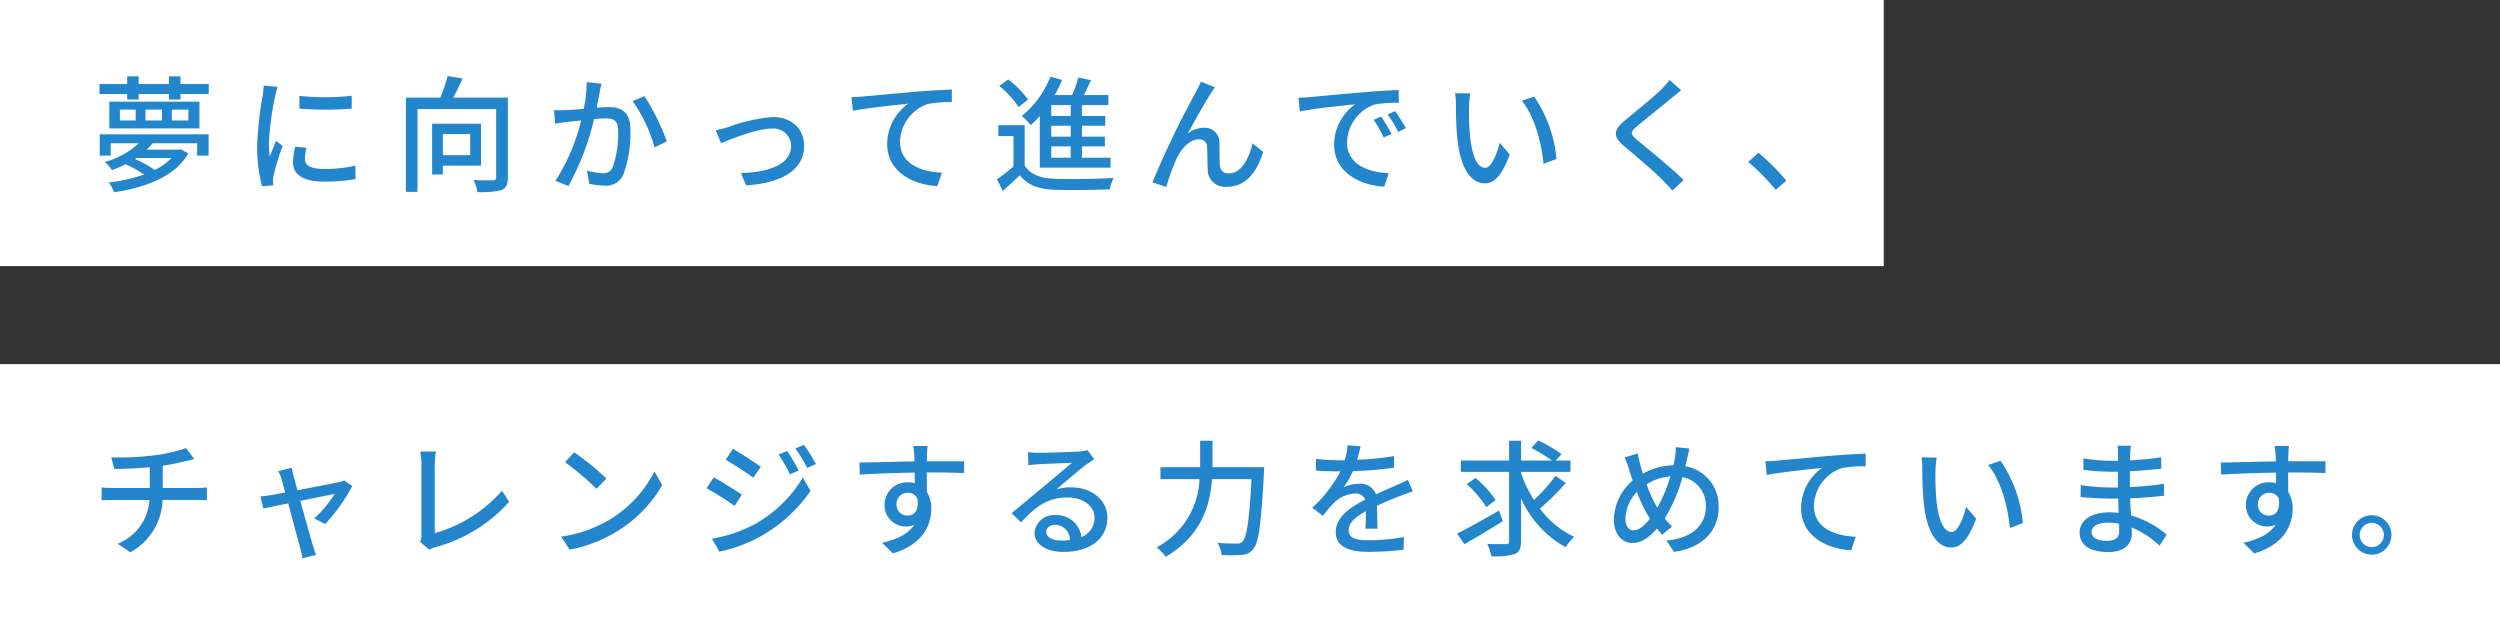 <svg xmlns="http://www.w3.org/2000/svg" width="357" height="90" viewBox="0 0 357 90"><rect x="0" y="0" width="357" height="90" fill="#333333" stroke="none"/><g transform="translate(-11156 -6587.777)"><rect width="269" height="38" transform="translate(11156 6587.777)" fill="#fff"/><rect width="357" height="38" transform="translate(11156 6639.777)" fill="#fff"/><path d="M11.484-3.438A8.07,8.07,0,0,1,9.09-1.728,14.757,14.757,0,0,0,6.264-3.294l.216-.144ZM1.242-3.78H2.808V-5.544H6.822a11.609,11.609,0,0,1-4.86,2.682A4.385,4.385,0,0,1,2.97-1.71a16.181,16.181,0,0,0,1.944-.828A15.1,15.1,0,0,1,7.578-1.08,22.836,22.836,0,0,1,2.538.054a5.007,5.007,0,0,1,.738,1.4C7.65.81,12.006-.738,13.878-4.1L12.816-4.68l-.288.054H7.938a8.115,8.115,0,0,0,.846-.918h6.372V-3.78h1.638V-6.822H1.242ZM13.9-8.8H11.538V-10.35H13.9Zm-3.762,0H7.776V-10.35h2.358Zm-3.762,0H4.122V-10.35h2.25ZM2.61-11.484v3.816H15.48v-3.816ZM12.78-14v-1.1H11.124V-14H6.8v-1.1H5.166V-14H1.206v1.422h3.96v.792H6.8v-.792h4.32v.792H12.78v-.792h4.032V-14Zm16.974,1.692v1.818a45.005,45.005,0,0,0,7.47,0V-12.33A33.4,33.4,0,0,1,29.754-12.312ZM29.142-5.04a10.9,10.9,0,0,0-.306,2.2c0,1.728,1.4,2.772,4.428,2.772a24.12,24.12,0,0,0,4.518-.36L37.746-2.34a20.034,20.034,0,0,1-4.446.468c-2.16,0-2.754-.63-2.754-1.44A6.772,6.772,0,0,1,30.762-4.9ZM24.66-13.77a13.219,13.219,0,0,1-.162,1.476,50.7,50.7,0,0,0-.774,7.11,22.259,22.259,0,0,0,.684,5.76l1.62-.108c-.018-.216-.036-.486-.036-.666a3.283,3.283,0,0,1,.09-.81A35.278,35.278,0,0,1,27.36-5.166l-.936-.72c-.27.648-.63,1.512-.9,2.232A13.261,13.261,0,0,1,25.4-5.526a42.207,42.207,0,0,1,.882-6.714c.072-.324.252-1.026.378-1.368ZM54.144-6.858v3.024H50.238V-6.858ZM55.692-2.34V-8.334H48.708V-1.08h1.53V-2.34Zm3.834-9.72H51.732c.45-.828.918-1.818,1.314-2.736l-2.124-.342a23.012,23.012,0,0,1-1.044,3.078H44.964V1.4H46.62V-10.422H57.852V-.666c0,.306-.108.4-.468.414-.342.018-1.584.018-2.772-.036a6.391,6.391,0,0,1,.576,1.71,11.715,11.715,0,0,0,3.438-.288c.666-.288.9-.81.9-1.782Zm11.25-2.214a19.589,19.589,0,0,1-.414,3.816c-1.008.09-1.962.162-2.538.18-.594.018-1.116.036-1.71,0l.162,1.944c.5-.09,1.314-.2,1.782-.252.4-.054,1.116-.126,1.926-.216A27.853,27.853,0,0,1,66.312-.18l1.854.738A37.654,37.654,0,0,0,71.838-9c.666-.054,1.26-.09,1.62-.09,1.134,0,1.818.252,1.818,1.782a14.311,14.311,0,0,1-.792,5.2,1.409,1.409,0,0,1-1.458.846,9.513,9.513,0,0,1-2.2-.378L71.136.234A9.763,9.763,0,0,0,73.242.5,2.66,2.66,0,0,0,76-1.044a17.162,17.162,0,0,0,1.026-6.462c0-2.484-1.314-3.2-3.042-3.2-.414,0-1.044.036-1.782.09.162-.81.324-1.674.432-2.214.072-.4.162-.846.252-1.224Zm6.57,2.718A21.39,21.39,0,0,1,80.46-4.95L82.224-5.8a31.9,31.9,0,0,0-3.2-6.48ZM89.208-7.4l.756,1.854c1.3-.54,5.04-2.088,7.2-2.088a2.521,2.521,0,0,1,2.808,2.448c0,2.7-3.222,3.78-7.164,3.906L93.546.468c5.184-.324,8.28-2.268,8.28-5.616,0-2.556-1.854-4.14-4.518-4.14a24.114,24.114,0,0,0-6.336,1.44A16.922,16.922,0,0,1,89.208-7.4Zm19.386-4.734.2,1.962c1.98-.414,6.354-.846,7.92-1.026a7.08,7.08,0,0,0-3.024,5.778c0,3.942,3.672,5.814,7.164,5.994L121.5-1.35c-2.952-.126-5.976-1.206-5.976-4.446a5.867,5.867,0,0,1,3.942-5.346,15.728,15.728,0,0,1,3.456-.27v-1.8c-1.224.036-3.006.144-4.914.288-3.276.288-6.444.594-7.758.7C109.908-12.186,109.3-12.15,108.594-12.132Zm31.3,2.7h-2.772V-11H139.9Zm0,2.952h-2.772V-8.046H139.9Zm0,3.006h-2.772v-1.62H139.9Zm-4.41,1.422h10.1V-3.474H141.5v-1.62h3.276V-6.48H141.5V-8.046h3.33V-9.432H141.5V-11h3.78V-12.42h-3.51c.342-.666.7-1.422,1.026-2.142l-1.818-.36a16.1,16.1,0,0,1-.882,2.5H137.61a20,20,0,0,0,1.062-2.16L137-15.048a13.744,13.744,0,0,1-4.086,5.616,8.53,8.53,0,0,1,1.26,1.3,14.807,14.807,0,0,0,1.314-1.3Zm-1.674-9.72a13.38,13.38,0,0,0-2.844-2.88l-1.278.936a12.852,12.852,0,0,1,2.772,3.006Zm-.486,3.654h-3.762V-6.57h2.16v4.338A24.819,24.819,0,0,1,129.366-.4l.828,1.656c.882-.774,1.674-1.494,2.43-2.232,1.1,1.386,2.646,1.98,4.878,2.07,2.088.072,5.9.036,7.974-.054a7.289,7.289,0,0,1,.54-1.638c-2.286.162-6.462.216-8.5.126-2-.09-3.42-.648-4.194-1.89Zm27.162-5.418-2-.81c-.252.63-.54,1.116-.756,1.566A134.8,134.8,0,0,0,151.56.036L153.54.7A31.358,31.358,0,0,1,155-3.312c.666-1.422,1.854-2.79,3.186-2.79a1.092,1.092,0,0,1,1.188,1.134c.054.864.036,2.286.09,3.294a2.457,2.457,0,0,0,2.754,2.34c2.664,0,4.23-2,5.166-4.968L165.87-5.526c-.486,2.052-1.566,4.284-3.366,4.284a1.154,1.154,0,0,1-1.3-1.116c-.072-.828-.036-2.214-.072-3.15a2.093,2.093,0,0,0-2.16-2.25,3.844,3.844,0,0,0-2.358.828c.9-1.656,2.484-4.5,3.312-5.76C160.128-13,160.326-13.32,160.488-13.536ZM184.23-9.36l-1.08.468a17.02,17.02,0,0,1,1.44,2.52l1.116-.5A25.126,25.126,0,0,0,184.23-9.36Zm2-.774-1.08.486a16.893,16.893,0,0,1,1.512,2.484l1.1-.54A28.163,28.163,0,0,0,186.228-10.134Zm-13.806-1.908.18,1.962c2-.432,6.372-.864,7.92-1.026a7.061,7.061,0,0,0-3.006,5.778c0,3.924,3.654,5.8,7.146,5.976l.648-1.908c-2.934-.144-5.958-1.206-5.958-4.464a5.893,5.893,0,0,1,3.924-5.346,17.086,17.086,0,0,1,3.474-.252l-.018-1.818c-1.206.036-3.006.144-4.9.306-3.276.27-6.462.576-7.758.7C173.718-12.1,173.106-12.06,172.422-12.042Zm24.534-.612-2.178-.036a8.963,8.963,0,0,1,.126,1.674,47.323,47.323,0,0,0,.2,4.77c.486,4.7,2.142,6.426,3.942,6.426,1.314,0,2.412-1.062,3.546-4.122l-1.44-1.674c-.4,1.638-1.17,3.582-2.07,3.582-1.188,0-1.908-1.872-2.178-4.68a39.61,39.61,0,0,1-.126-4.014A14.472,14.472,0,0,1,196.956-12.654Zm9.126.45-1.782.594c1.8,2.124,2.826,5.958,3.114,9.018l1.854-.72A18.865,18.865,0,0,0,206.082-12.2Zm19.332-2.376a10.492,10.492,0,0,1-1.17,1.332c-1.206,1.206-3.8,3.258-5.166,4.41-1.674,1.4-1.854,2.286-.126,3.726,1.638,1.386,4.518,3.816,5.49,4.86.432.468.936.954,1.368,1.458l1.62-1.494c-1.746-1.728-5.112-4.446-6.606-5.688-1.062-.9-1.062-1.134-.036-2.016,1.26-1.062,3.726-3.006,4.914-4.014.36-.27.918-.756,1.368-1.1ZM242.1-.2a33.213,33.213,0,0,0-3.978-3.978l-1.476,1.3A32.854,32.854,0,0,1,240.57,1.1ZM10.242,43.684V40.5a33.912,33.912,0,0,0,3.33-.666c.288-.072.684-.162,1.17-.288l-1.17-1.566a21.627,21.627,0,0,1-4.59,1.044,39.5,39.5,0,0,1-6.1.288l.45,1.656c1.314-.018,3.276-.072,5.058-.252v2.97H3.132a14.372,14.372,0,0,1-1.62-.09v1.854c.45-.036,1.08-.054,1.638-.054H8.334A7.158,7.158,0,0,1,3.8,51.64l1.8,1.224a8.779,8.779,0,0,0,4.608-7.47h4.86c.468,0,1.044.018,1.476.054V43.612c-.4.036-1.134.072-1.512.072Zm23.2,5.148A26.075,26.075,0,0,0,37.3,43.414l-1.152-.81a3.254,3.254,0,0,1-.774.252c-.648.144-3.474.684-5.9,1.152l-.54-1.962c-.108-.45-.216-.882-.27-1.242l-1.926.468a5.289,5.289,0,0,1,.468,1.152c.108.378.306,1.062.522,1.908-.972.18-1.728.324-1.98.36-.576.09-1.044.162-1.566.2l.432,1.728c.5-.108,1.926-.414,3.546-.738.666,2.52,1.476,5.544,1.728,6.426a8.665,8.665,0,0,1,.288,1.422l1.944-.486c-.126-.342-.342-1.008-.432-1.332-.27-.846-1.1-3.852-1.8-6.39,2.268-.468,4.464-.9,4.9-.99a17.029,17.029,0,0,1-2.9,3.51ZM48.312,52.5a3.118,3.118,0,0,1,.9-.378,21.6,21.6,0,0,0,10.494-6.462L58.68,44.08a19.955,19.955,0,0,1-9.594,6.048V40.282a11.74,11.74,0,0,1,.162-1.8H47.016a10.652,10.652,0,0,1,.162,1.818V50.362a1.987,1.987,0,0,1-.2,1.008ZM68.994,38.59l-1.314,1.4a40.922,40.922,0,0,1,4.5,3.816L73.6,42.352A36.448,36.448,0,0,0,68.994,38.59ZM67.14,50.632l1.206,1.854A19.846,19.846,0,0,0,75.24,49.8a18.551,18.551,0,0,0,6.318-6.516l-1.1-1.962a17.138,17.138,0,0,1-6.246,6.786A18.7,18.7,0,0,1,67.14,50.632ZM99.4,38.392l-1.224.522a17.245,17.245,0,0,1,1.62,2.826l1.26-.558A31.7,31.7,0,0,0,99.4,38.392Zm2.412-.864-1.242.522a17.493,17.493,0,0,1,1.692,2.772l1.26-.558A26.365,26.365,0,0,0,101.808,37.528ZM91.656,38.1,90.63,39.652c1.1.63,3.024,1.89,3.942,2.556l1.08-1.548C94.788,40.048,92.772,38.716,91.656,38.1ZM88.668,50.92l1.062,1.854a21.09,21.09,0,0,0,5.976-2.232,21.428,21.428,0,0,0,7.038-6.444l-1.1-1.908a18.38,18.38,0,0,1-6.894,6.678A19.767,19.767,0,0,1,88.668,50.92Zm.252-8.748L87.894,43.72a44.689,44.689,0,0,1,4,2.52l1.044-1.6C92.088,44.044,90.036,42.784,88.92,42.172Zm26.1,3.87a1.6,1.6,0,0,1,1.6-1.674,1.456,1.456,0,0,1,1.386.828c.234,1.692-.45,2.43-1.368,2.43A1.55,1.55,0,0,1,115.02,46.042Zm9.666-6.174h-5.328c0-.36,0-.666.018-.882,0-.252.054-1.062.09-1.3h-2.052c.054.252.108.846.144,1.3.018.2.018.522.036.9-2.538.036-5.85.144-7.866.162l.054,1.728c2.214-.144,5.13-.252,7.83-.288L117.63,43a3.469,3.469,0,0,0-.99-.126,3.228,3.228,0,0,0-3.33,3.2,3.037,3.037,0,0,0,4.248,2.862c-.864,1.332-2.5,2.106-4.59,2.574l1.53,1.512c4.23-1.224,5.49-4.014,5.49-6.39a4.37,4.37,0,0,0-.63-2.376c0-.792,0-1.836-.018-2.79,2.592,0,4.266.036,5.328.09ZM138.528,51.19c-1.206,0-2.124-.486-2.124-1.26,0-.558.54-.99,1.278-.99a2.147,2.147,0,0,1,2.106,2.178A9.318,9.318,0,0,1,138.528,51.19Zm3.762-12.906a6.3,6.3,0,0,1-1.134.18c-.972.09-5,.2-5.94.2a12.836,12.836,0,0,1-1.422-.09l.054,1.854c.4-.054.864-.09,1.314-.126.936-.054,3.978-.18,4.914-.216-.9.774-2.952,2.484-3.942,3.312-1.044.864-3.276,2.736-4.662,3.87l1.314,1.332c2.106-2.232,3.8-3.564,6.642-3.564,2.178,0,3.87,1.188,3.87,2.862a2.911,2.911,0,0,1-1.872,2.79,3.563,3.563,0,0,0-3.744-3.132,2.753,2.753,0,0,0-2.952,2.538c0,1.6,1.656,2.718,4.122,2.718,4,0,6.282-2.034,6.282-4.9,0-2.484-2.214-4.32-5.2-4.32a6.634,6.634,0,0,0-2.106.306c1.26-1.044,3.42-2.934,4.338-3.582.324-.234.738-.5,1.1-.738Zm17.856,2.43v-3.78h-1.764v3.78h-5.67v1.71h5.58a11.553,11.553,0,0,1-6.12,9.738,7.077,7.077,0,0,1,1.3,1.35c5.112-3.024,6.336-7.38,6.606-11.088h5.634c-.306,5.886-.684,8.352-1.3,8.928a1.01,1.01,0,0,1-.828.27c-.45,0-1.548,0-2.736-.108a4.218,4.218,0,0,1,.594,1.728,21.439,21.439,0,0,0,2.862,0,2.19,2.19,0,0,0,1.656-.828c.792-.918,1.134-3.582,1.53-10.872.018-.234.036-.828.036-.828ZM183.708,49.5c-.018-.846-.054-2.268-.072-3.276,1.242-.576,2.394-1.062,3.312-1.4.54-.216,1.314-.5,1.8-.648l-.7-1.656c-.576.288-1.1.522-1.692.792-.846.378-1.764.756-2.862,1.278a2.347,2.347,0,0,0-2.376-1.512,5.25,5.25,0,0,0-2.268.522,13.013,13.013,0,0,0,1.35-2.322,54.481,54.481,0,0,0,5.868-.486V39.13a41.213,41.213,0,0,1-5.274.522c.252-.774.4-1.458.5-1.926l-1.854-.144a10.747,10.747,0,0,1-.414,2.142h-1.044a26.143,26.143,0,0,1-3.06-.2V41.2c.99.072,2.232.108,2.97.108h.522a18.562,18.562,0,0,1-4.032,5.2l1.53,1.152a19.169,19.169,0,0,1,1.638-1.908,4.528,4.528,0,0,1,2.952-1.278,1.389,1.389,0,0,1,1.44.882c-2.052,1.044-4.194,2.43-4.194,4.626,0,2.214,2.07,2.826,4.734,2.826a45.348,45.348,0,0,0,4.95-.306l.054-1.818a30.017,30.017,0,0,1-4.95.468c-1.8,0-2.952-.234-2.952-1.458,0-1.044.954-1.854,2.466-2.7,0,.882-.018,1.89-.072,2.5Zm17.352-2.592c-2.16,1.242-4.464,2.538-5.994,3.294l1.044,1.512c1.566-.9,3.636-2.124,5.49-3.294Zm-.468-1.494a15.832,15.832,0,0,0-2.88-3.168l-1.26.882a15.981,15.981,0,0,1,2.79,3.294Zm8.532-3.474a23.7,23.7,0,0,1-3.078,3.456,18.627,18.627,0,0,1-1.836-3.816v-.2h7.056V39.76H209.16l.828-.918a21.736,21.736,0,0,0-3.312-1.944l-1.008,1.062a22.92,22.92,0,0,1,2.952,1.8h-4.41V36.934H202.5V39.76h-6.894v1.62H202.5v9.882c0,.324-.126.432-.45.432-.36.018-1.512.018-2.664-.018a8.852,8.852,0,0,1,.594,1.764,10.093,10.093,0,0,0,3.33-.324c.648-.288.9-.792.9-1.854V45.178a14.889,14.889,0,0,0,6.372,6.966,7.559,7.559,0,0,1,1.206-1.494,12.734,12.734,0,0,1-4.878-4.014,41.407,41.407,0,0,0,3.69-3.654Zm14.382,4.284a18.054,18.054,0,0,1-1.368-3.06,7.282,7.282,0,0,1,3.4-1.134,22.036,22.036,0,0,1-1.872,4.464Zm-.9,1.836c-.738.954-1.548,1.674-2.322,1.674-.738,0-1.17-.648-1.17-1.692a5.771,5.771,0,0,1,1.638-3.8,20.46,20.46,0,0,0,1.638,3.474Zm3.69-10.206a8.673,8.673,0,0,1-.108,1.512c-.054.342-.144.7-.234,1.08a9.261,9.261,0,0,0-4.338,1.188c-.144-.432-.27-.864-.378-1.242-.126-.522-.27-1.116-.378-1.638l-1.872.576a11.018,11.018,0,0,1,.648,1.728c.162.5.324,1.026.522,1.548a7.615,7.615,0,0,0-2.7,5.562c0,2.2,1.224,3.366,2.646,3.366,1.314,0,2.376-.756,3.51-2.07.234.306.486.594.738.882l1.422-1.152a9.457,9.457,0,0,1-1.044-1.17,22.465,22.465,0,0,0,2.52-5.886,4.091,4.091,0,0,1,3.348,4.23c0,2.52-1.836,4.482-5.634,4.824l1.08,1.62c3.762-.54,6.372-2.718,6.372-6.372a5.733,5.733,0,0,0-4.752-5.868c.09-.324.162-.648.234-.954.09-.4.234-1.116.36-1.566Zm12.8,2.016.2,1.962c1.98-.414,6.354-.846,7.92-1.026a7.08,7.08,0,0,0-3.024,5.778c0,3.942,3.672,5.814,7.164,5.994L252,50.65c-2.952-.126-5.976-1.206-5.976-4.446a5.867,5.867,0,0,1,3.942-5.346,15.728,15.728,0,0,1,3.456-.27v-1.8c-1.224.036-3.006.144-4.914.288-3.276.288-6.444.594-7.758.7C240.408,39.814,239.8,39.85,239.094,39.868Zm24.462-.522-2.178-.036a8.963,8.963,0,0,1,.126,1.674,47.315,47.315,0,0,0,.2,4.77c.486,4.7,2.142,6.426,3.942,6.426,1.314,0,2.412-1.062,3.546-4.122l-1.44-1.674c-.4,1.638-1.17,3.582-2.07,3.582-1.188,0-1.908-1.872-2.178-4.68a39.606,39.606,0,0,1-.126-4.014A14.472,14.472,0,0,1,263.556,39.346Zm9.126.45-1.782.594c1.8,2.124,2.826,5.958,3.114,9.018l1.854-.72A18.865,18.865,0,0,0,272.682,39.8Zm16.938,9.99c0,1.152-.738,1.44-1.746,1.44-1.53,0-2.2-.522-2.2-1.278,0-.738.81-1.314,2.322-1.314a9.3,9.3,0,0,1,1.6.144C289.62,49.192,289.62,49.534,289.62,49.786Zm6.786.558a14.192,14.192,0,0,0-5.094-2.754c-.054-.774-.108-1.62-.126-2.43,1.71-.072,3.186-.18,4.842-.378l-.018-1.692c-1.53.216-3.1.378-4.86.468V41.29c1.692-.072,3.186-.234,4.482-.36l-.018-1.638a43.265,43.265,0,0,1-4.446.45c0-.36.018-.684.018-.882.018-.486.072-.882.108-1.206h-1.908a11.262,11.262,0,0,1,.072,1.134V39.8h-.918a27.075,27.075,0,0,1-4.032-.342v1.638a35.84,35.84,0,0,0,4.05.27h.882v2.25h-.918a30.472,30.472,0,0,1-4.392-.342l-.018,1.692c1.242.144,3.258.234,4.392.234h.972c.018.648.036,1.368.072,2.034-.432-.036-.864-.072-1.314-.072-2.664,0-4.266,1.188-4.266,2.88,0,1.8,1.458,2.79,4.158,2.79,2.322,0,3.294-1.242,3.294-2.592,0-.252-.018-.558-.018-.918a13.354,13.354,0,0,1,3.978,2.592Zm13.014-4.3a1.6,1.6,0,0,1,1.6-1.674,1.456,1.456,0,0,1,1.386.828c.234,1.692-.45,2.43-1.368,2.43A1.55,1.55,0,0,1,309.42,46.042Zm9.666-6.174h-5.328c0-.36,0-.666.018-.882,0-.252.054-1.062.09-1.3h-2.052c.054.252.108.846.144,1.3.018.2.018.522.036.9-2.538.036-5.85.144-7.866.162l.054,1.728c2.214-.144,5.13-.252,7.83-.288L312.03,43a3.469,3.469,0,0,0-.99-.126,3.228,3.228,0,0,0-3.33,3.2,3.037,3.037,0,0,0,4.248,2.862c-.864,1.332-2.5,2.106-4.59,2.574l1.53,1.512c4.23-1.224,5.49-4.014,5.49-6.39a4.37,4.37,0,0,0-.63-2.376c0-.792,0-1.836-.018-2.79,2.592,0,4.266.036,5.328.09Zm6.606,7.7A2.817,2.817,0,1,0,328.5,50.4,2.827,2.827,0,0,0,325.692,47.572Zm0,4.554A1.728,1.728,0,1,1,327.42,50.4,1.728,1.728,0,0,1,325.692,52.126Z" transform="translate(11169 6613.777)" fill="#2385cc"/></g></svg>